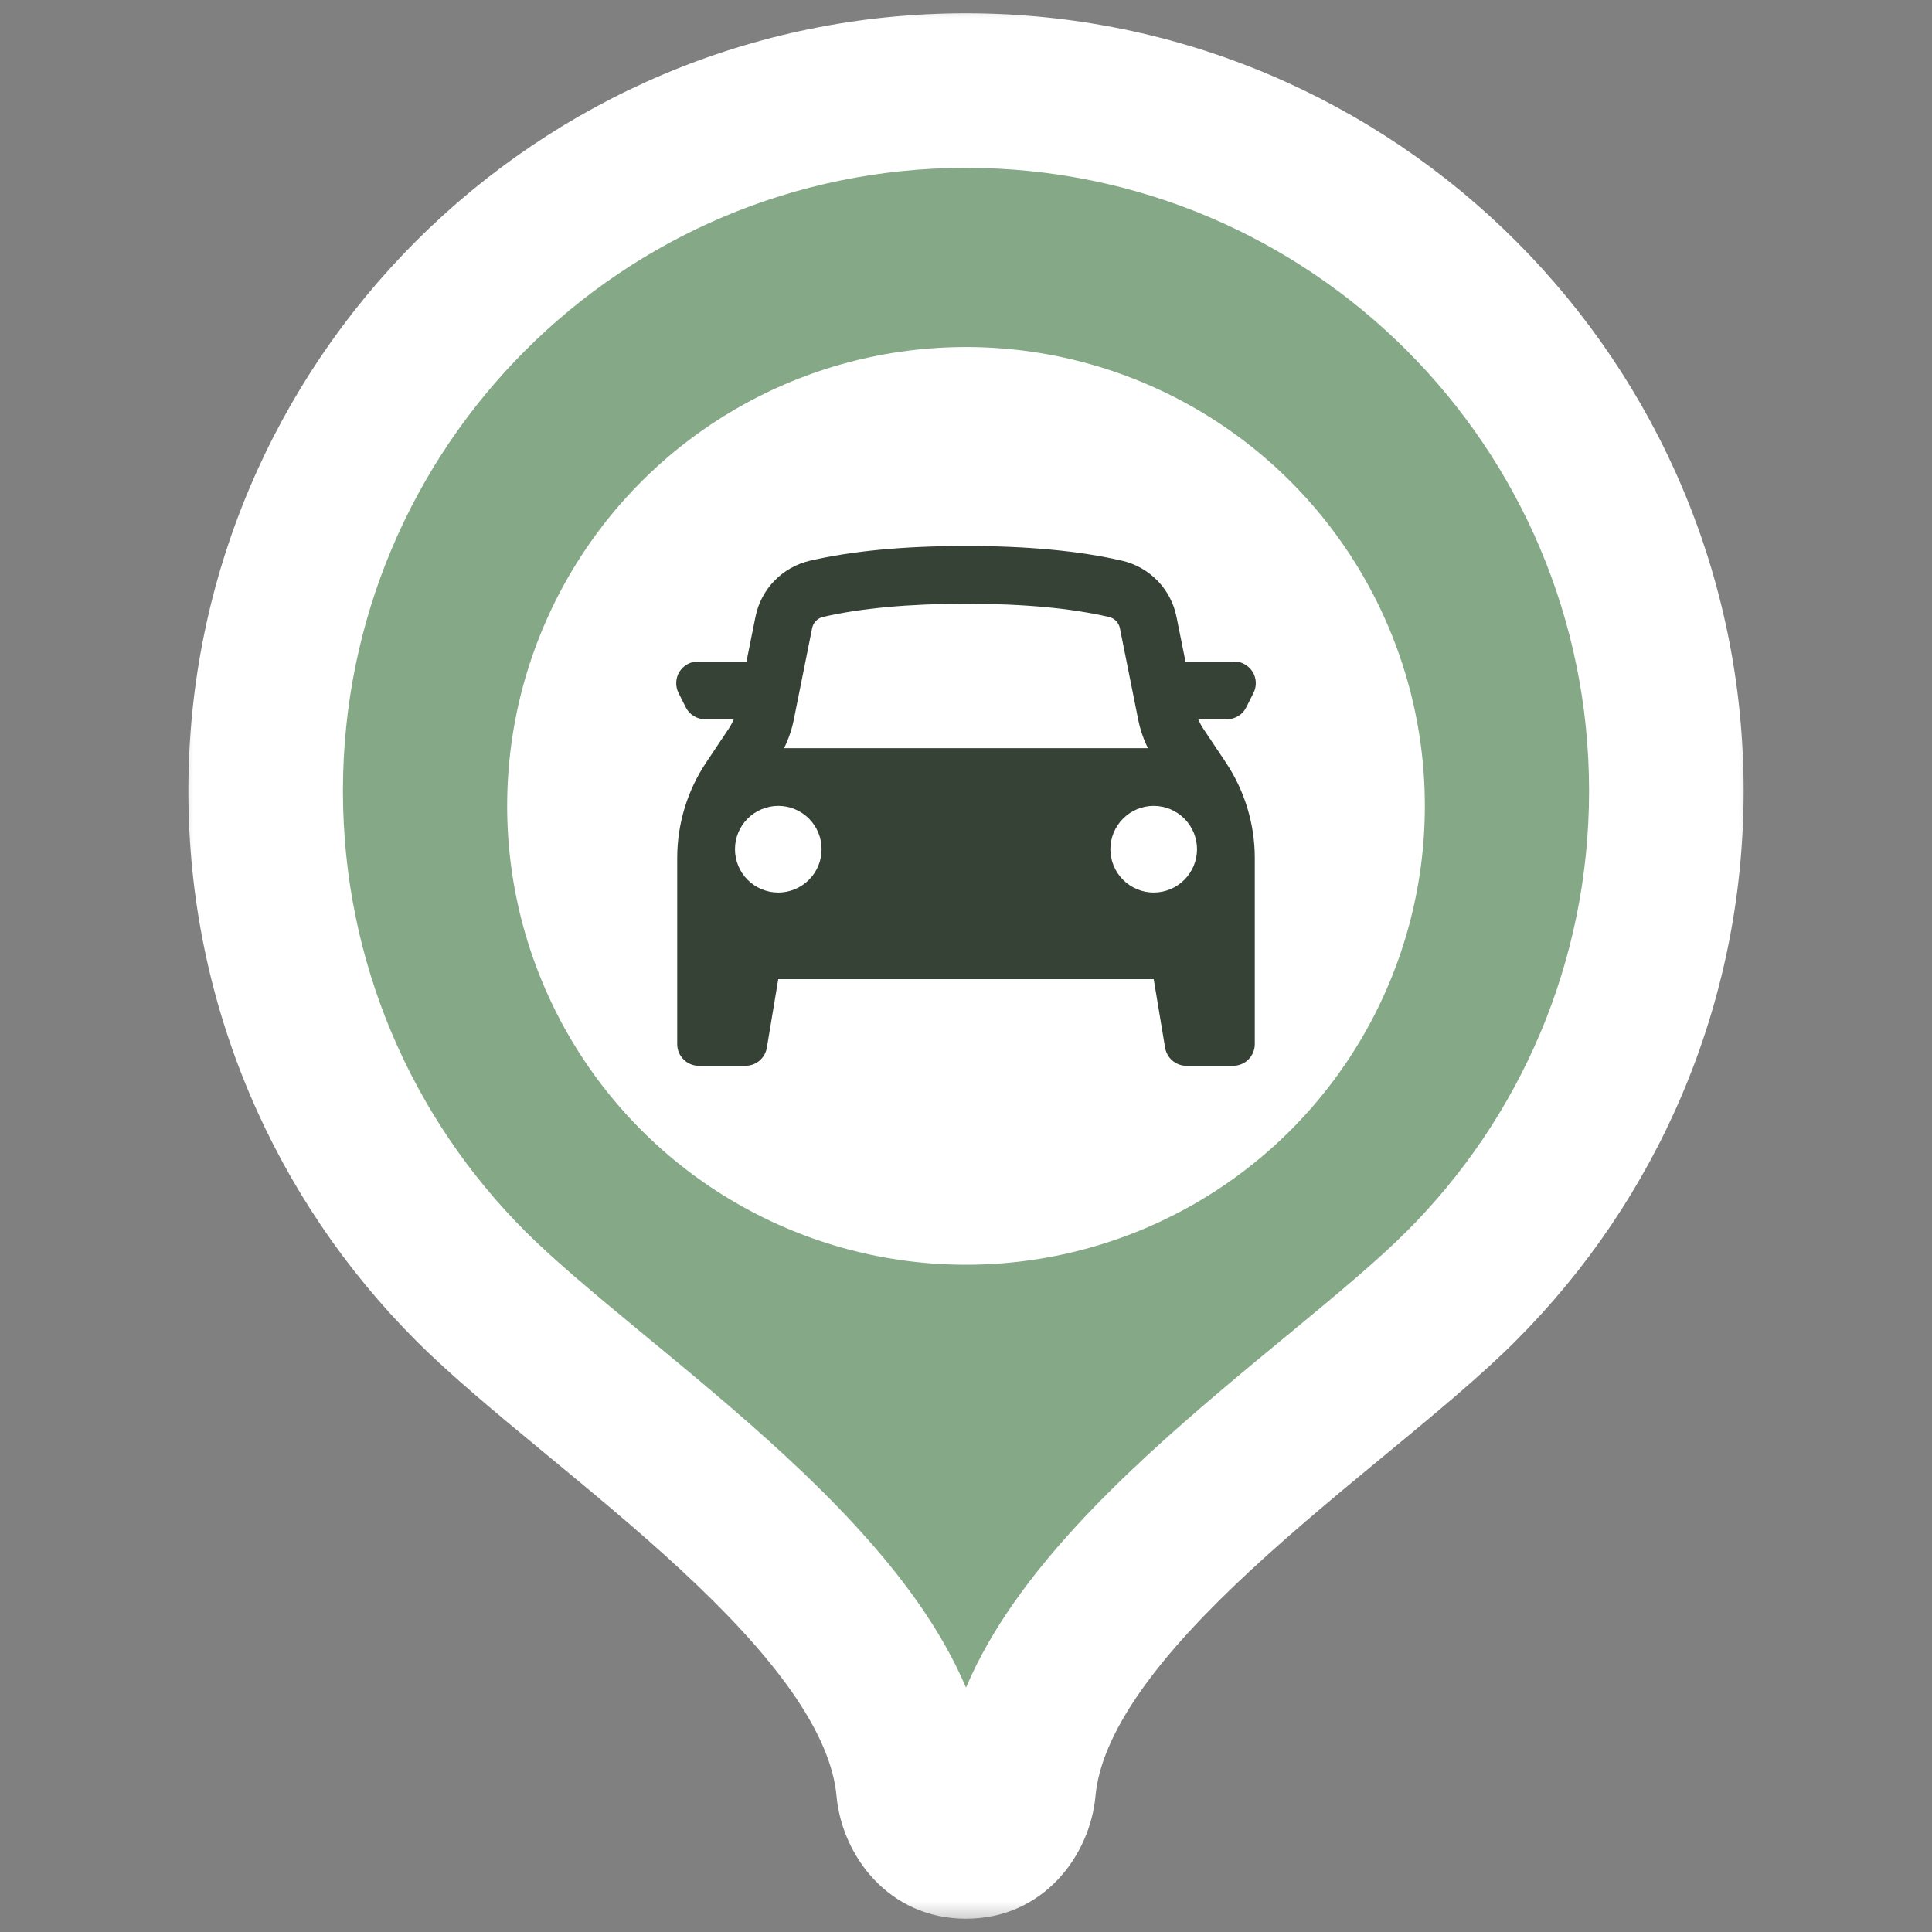 <?xml version="1.0" encoding="UTF-8"?> <svg xmlns="http://www.w3.org/2000/svg" width="40" height="40" viewBox="0 0 40 40" fill="none"><rect x="0" y="0" width="40" height="40" fill="#808080" stroke="none"/><mask id="path-1-outside-1_227_91" maskUnits="userSpaceOnUse" x="3.5" y="-0.125" width="33" height="40" fill="black"><rect fill="white" x="3.5" y="-0.125" width="33" height="40"></rect><path d="M20 1.875C28.008 1.875 34.5 8.367 34.5 16.375C34.5 20.378 32.878 24.002 30.255 26.626C27.631 29.251 21.451 33.05 21.088 37.037C21.034 37.635 20.6 38.125 20 38.125C19.4 38.125 18.966 37.635 18.912 37.037C18.549 33.05 12.369 29.251 9.745 26.626C7.122 24.002 5.5 20.378 5.5 16.375C5.5 8.367 11.992 1.875 20 1.875ZM20 11.301C17.197 11.301 14.925 13.572 14.925 16.375C14.925 19.178 17.197 21.45 20 21.45C22.803 21.45 25.075 19.178 25.075 16.375C25.075 13.572 22.803 11.301 20 11.301Z"></path></mask><path d="M20 1.875C28.008 1.875 34.5 8.367 34.5 16.375C34.5 20.378 32.878 24.002 30.255 26.626C27.631 29.251 21.451 33.05 21.088 37.037C21.034 37.635 20.6 38.125 20 38.125C19.4 38.125 18.966 37.635 18.912 37.037C18.549 33.05 12.369 29.251 9.745 26.626C7.122 24.002 5.5 20.378 5.5 16.375C5.5 8.367 11.992 1.875 20 1.875ZM20 11.301C17.197 11.301 14.925 13.572 14.925 16.375C14.925 19.178 17.197 21.45 20 21.45C22.803 21.45 25.075 19.178 25.075 16.375C25.075 13.572 22.803 11.301 20 11.301Z" fill="#85A887"></path><path d="M20 1.875L20 0.275L20 0.275L20 1.875ZM34.5 16.375L36.1 16.375V16.375L34.5 16.375ZM30.255 26.626L29.123 25.495L29.123 25.495L30.255 26.626ZM21.088 37.037L19.494 36.892L19.494 36.892L21.088 37.037ZM20 38.125L20 39.725H20V38.125ZM18.912 37.037L20.506 36.892L20.506 36.892L18.912 37.037ZM9.745 26.626L10.877 25.495L10.877 25.495L9.745 26.626ZM5.5 16.375L3.9 16.375V16.375H5.5ZM20 11.301L20 9.701H20V11.301ZM14.925 16.375L13.325 16.375V16.375H14.925ZM20 21.45L20 23.05L20 23.05L20 21.45ZM25.075 16.375L26.675 16.375L26.675 16.375L25.075 16.375ZM20 1.875V3.475C27.125 3.475 32.9 9.25 32.9 16.375L34.5 16.375L36.1 16.375C36.1 7.483 28.892 0.275 20 0.275V1.875ZM34.5 16.375H32.9C32.9 19.936 31.459 23.159 29.123 25.495L30.255 26.626L31.386 27.757C34.297 24.846 36.1 20.819 36.1 16.375H34.5ZM30.255 26.626L29.123 25.495C28.532 26.086 27.718 26.765 26.748 27.566C25.803 28.346 24.736 29.222 23.736 30.147C22.739 31.07 21.759 32.089 20.994 33.179C20.234 34.264 19.62 35.515 19.494 36.892L21.088 37.037L22.681 37.182C22.737 36.566 23.032 35.847 23.614 35.016C24.193 34.191 24.989 33.348 25.911 32.495C26.83 31.644 27.822 30.828 28.785 30.033C29.724 29.259 30.666 28.478 31.387 27.757L30.255 26.626ZM21.088 37.037L19.494 36.892C19.498 36.855 19.516 36.778 19.597 36.695C19.689 36.599 19.838 36.525 20 36.525V38.125V39.725C21.605 39.725 22.569 38.415 22.681 37.182L21.088 37.037ZM20 38.125L20 36.525C20.162 36.525 20.311 36.599 20.403 36.695C20.484 36.778 20.502 36.855 20.506 36.892L18.912 37.037L17.319 37.182C17.431 38.415 18.395 39.725 20 39.725L20 38.125ZM18.912 37.037L20.506 36.892C20.38 35.515 19.766 34.264 19.006 33.179C18.241 32.089 17.261 31.07 16.264 30.147C15.264 29.222 14.197 28.346 13.252 27.566C12.282 26.765 11.468 26.086 10.877 25.495L9.745 26.626L8.613 27.757C9.334 28.478 10.277 29.259 11.215 30.033C12.178 30.828 13.17 31.644 14.089 32.495C15.011 33.348 15.807 34.191 16.386 35.016C16.968 35.847 17.263 36.566 17.319 37.182L18.912 37.037ZM9.745 26.626L10.877 25.495C8.541 23.159 7.1 19.936 7.1 16.375H5.5H3.9C3.9 20.819 5.703 24.846 8.614 27.757L9.745 26.626ZM5.5 16.375L7.1 16.375C7.1 9.25 12.875 3.475 20 3.475L20 1.875L20 0.275C11.108 0.275 3.9 7.483 3.9 16.375L5.5 16.375ZM20 11.301V9.701C16.314 9.701 13.325 12.688 13.325 16.375L14.925 16.375L16.525 16.375C16.525 14.456 18.081 12.901 20 12.901V11.301ZM14.925 16.375H13.325C13.325 20.061 16.314 23.05 20 23.05V21.45V19.85C18.081 19.85 16.525 18.294 16.525 16.375H14.925ZM20 21.45L20 23.05C23.686 23.05 26.675 20.061 26.675 16.375H25.075H23.475C23.475 18.294 21.919 19.85 20 19.85L20 21.45ZM25.075 16.375L26.675 16.375C26.675 12.688 23.686 9.701 20 9.701L20 11.301L20 12.901C21.919 12.901 23.475 14.456 23.475 16.375L25.075 16.375Z" fill="white" mask="url(#path-1-outside-1_227_91)"></path><circle cx="20" cy="16.685" r="9.5" fill="white"></circle><path fill-rule="evenodd" clip-rule="evenodd" d="M14.021 17.763V21.618C14.021 21.865 14.222 22.066 14.469 22.066H15.434C15.54 22.066 15.643 22.028 15.724 21.96C15.805 21.891 15.859 21.796 15.877 21.691L16.113 20.272H23.886L24.122 21.691C24.14 21.796 24.194 21.891 24.274 21.96C24.356 22.028 24.458 22.066 24.564 22.066H25.53C25.649 22.066 25.763 22.019 25.847 21.935C25.931 21.851 25.979 21.736 25.979 21.618V17.763C25.979 17.06 25.77 16.373 25.381 15.788L24.914 15.089C24.873 15.027 24.837 14.96 24.808 14.892H25.402C25.485 14.892 25.567 14.868 25.638 14.824C25.709 14.781 25.766 14.718 25.803 14.643L25.953 14.344C25.987 14.276 26.003 14.2 26 14.124C25.996 14.048 25.973 13.973 25.933 13.909C25.893 13.844 25.837 13.79 25.77 13.753C25.704 13.715 25.629 13.696 25.552 13.696H24.544L24.358 12.771C24.302 12.49 24.166 12.231 23.966 12.024C23.766 11.818 23.511 11.674 23.231 11.609C22.357 11.406 21.28 11.304 20 11.304C18.719 11.304 17.642 11.406 16.768 11.609C16.488 11.674 16.233 11.818 16.033 12.024C15.833 12.23 15.697 12.49 15.641 12.771L15.455 13.696H14.448C14.371 13.696 14.296 13.715 14.23 13.753C14.163 13.79 14.107 13.844 14.067 13.909C14.027 13.973 14.004 14.048 14.001 14.124C13.997 14.2 14.013 14.276 14.047 14.344L14.197 14.643C14.234 14.718 14.291 14.78 14.362 14.824C14.432 14.868 14.514 14.891 14.597 14.892H15.192C15.163 14.96 15.127 15.027 15.086 15.089L14.619 15.788C14.229 16.373 14.021 17.06 14.021 17.763ZM23.564 14.894C23.605 15.101 23.673 15.301 23.767 15.49H16.233C16.326 15.302 16.395 15.101 16.436 14.894L16.814 13.006C16.825 12.95 16.852 12.898 16.892 12.857C16.932 12.815 16.983 12.786 17.039 12.773C17.815 12.594 18.804 12.5 20 12.5C21.195 12.5 22.184 12.593 22.96 12.774C23.017 12.787 23.068 12.816 23.108 12.857C23.148 12.898 23.175 12.95 23.186 13.006L23.564 14.894ZM16.113 18.479C16.351 18.479 16.579 18.384 16.748 18.216C16.916 18.048 17.01 17.82 17.01 17.582C17.01 17.344 16.916 17.116 16.748 16.948C16.579 16.78 16.351 16.685 16.113 16.685C15.876 16.685 15.648 16.78 15.479 16.948C15.311 17.116 15.217 17.344 15.217 17.582C15.217 17.82 15.311 18.048 15.479 18.216C15.648 18.384 15.876 18.479 16.113 18.479ZM24.783 17.582C24.783 17.82 24.688 18.048 24.52 18.216C24.352 18.384 24.124 18.479 23.886 18.479C23.648 18.479 23.42 18.384 23.252 18.216C23.084 18.048 22.989 17.82 22.989 17.582C22.989 17.344 23.084 17.116 23.252 16.948C23.42 16.78 23.648 16.685 23.886 16.685C24.124 16.685 24.352 16.78 24.52 16.948C24.688 17.116 24.783 17.344 24.783 17.582Z" fill="#364236"></path></svg> 